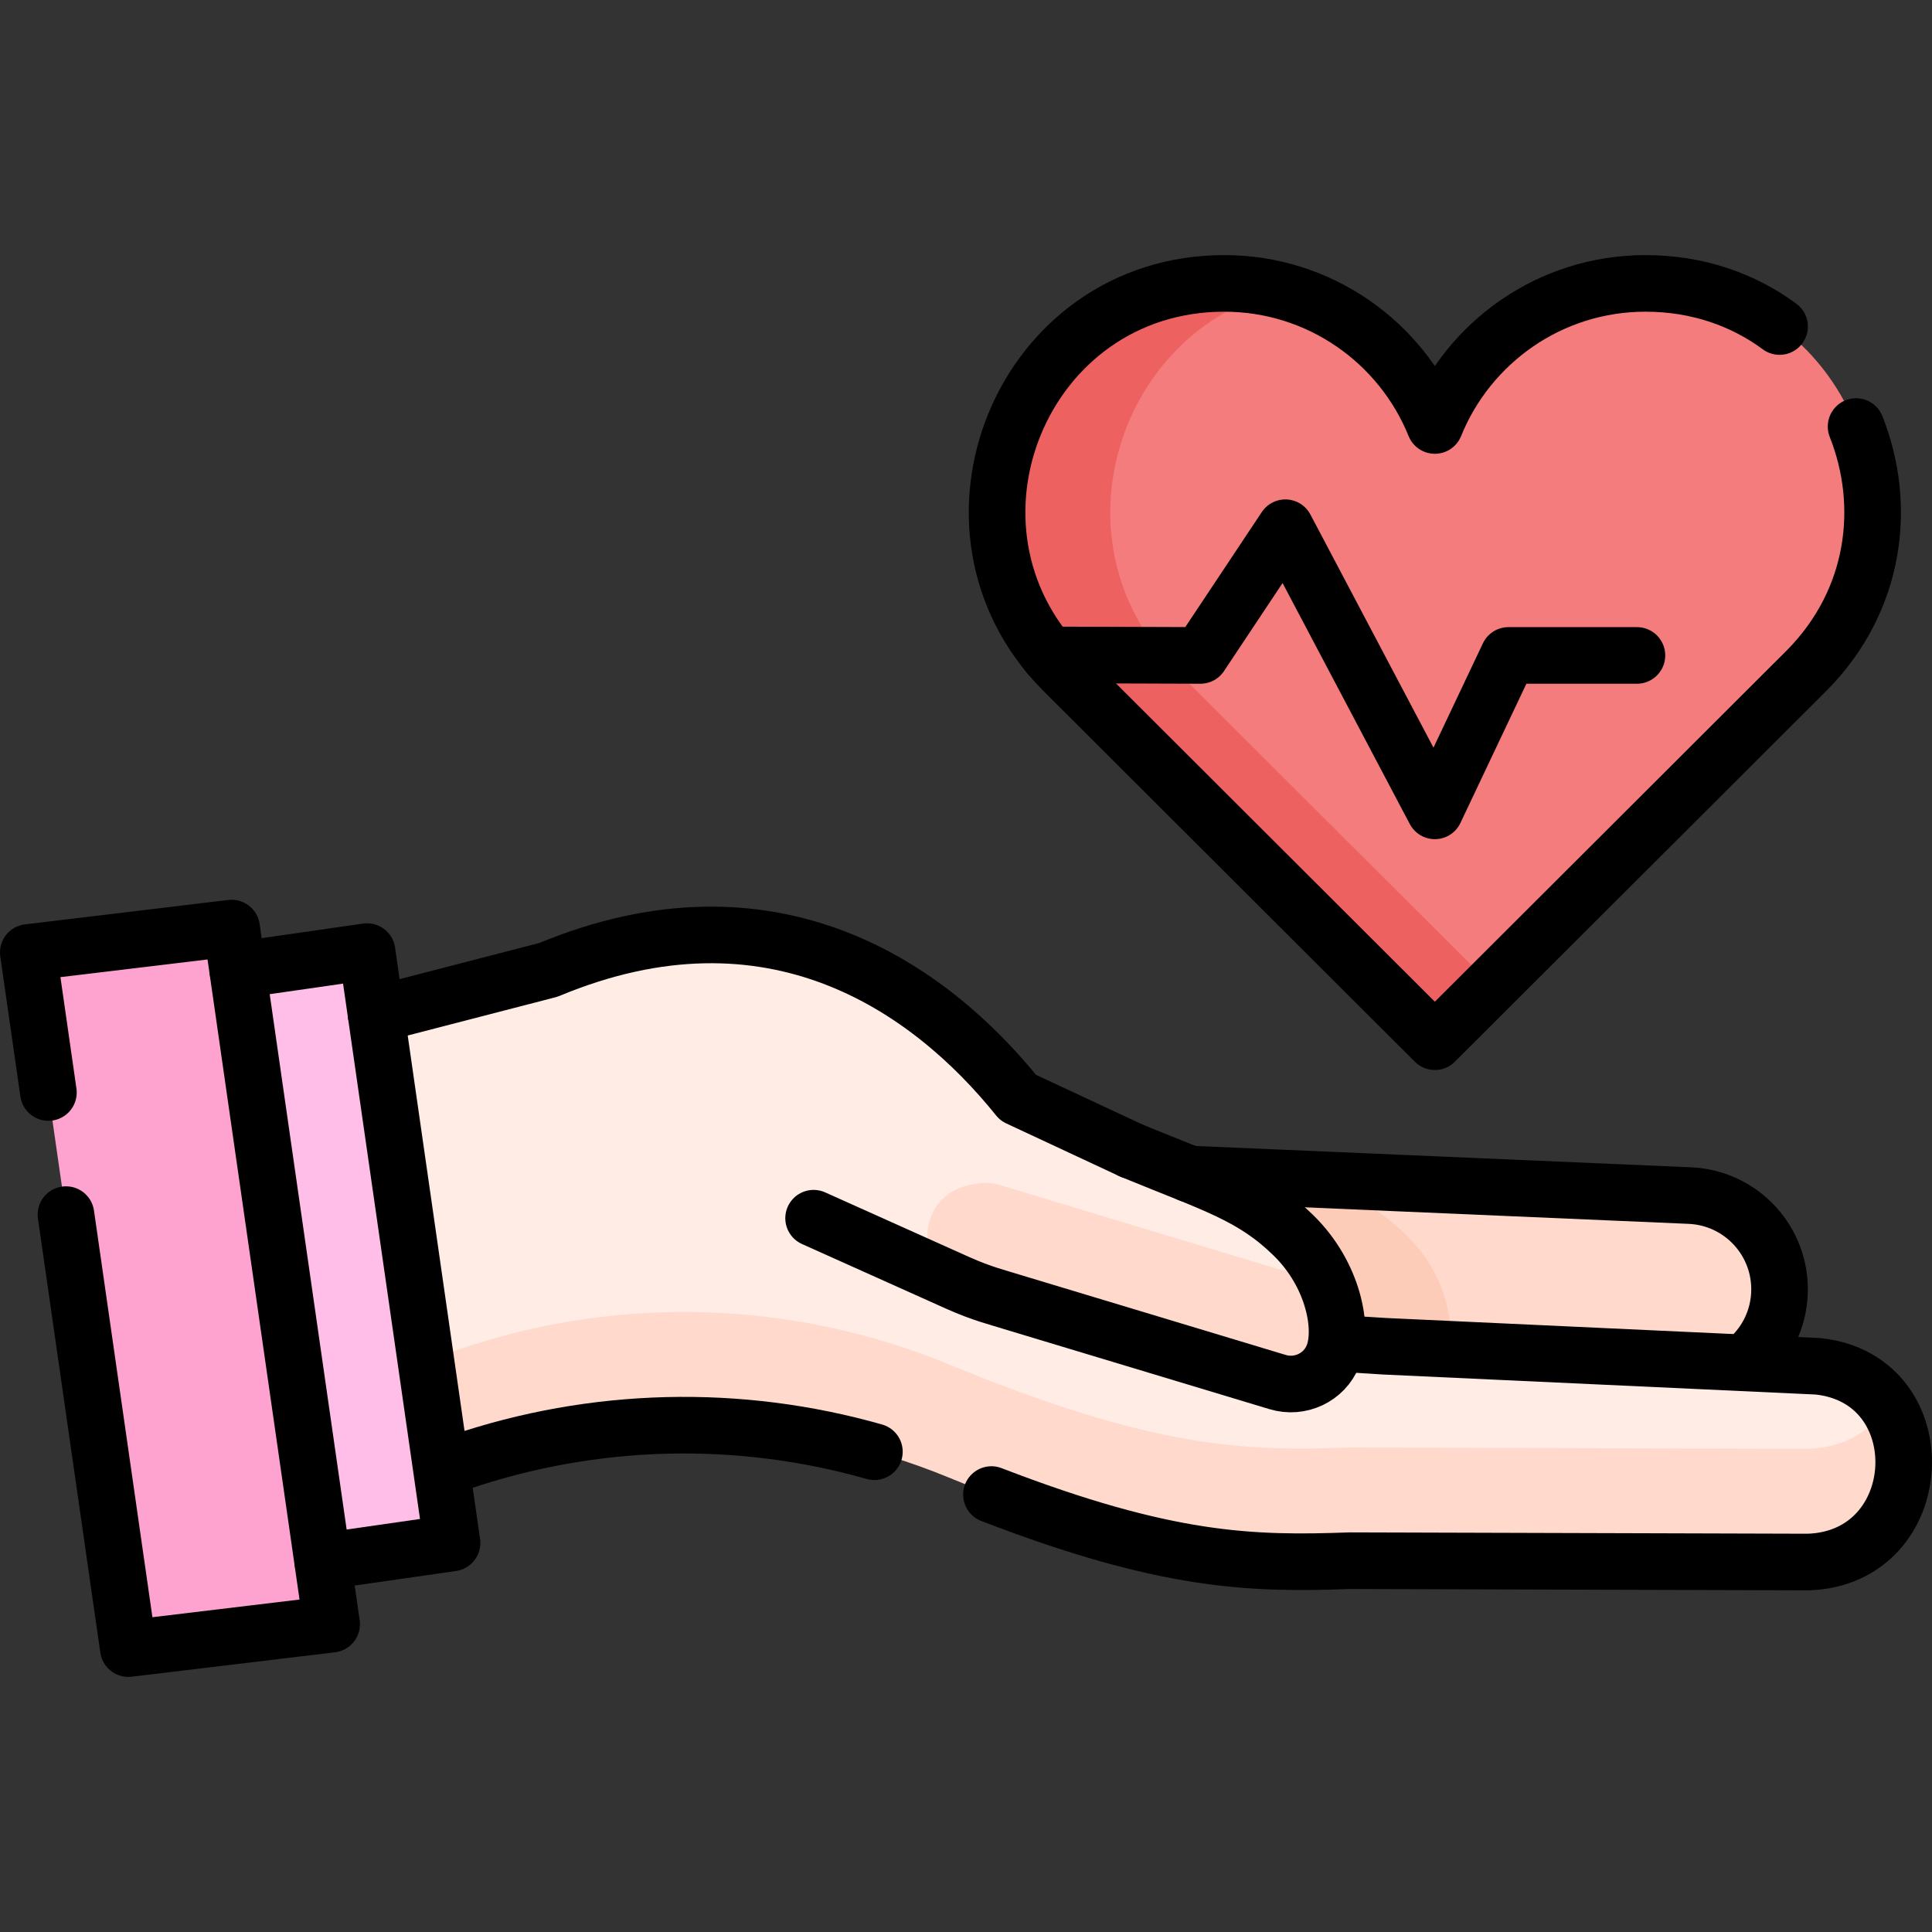 <svg xmlns="http://www.w3.org/2000/svg" xmlns:xlink="http://www.w3.org/1999/xlink" id="Capa_1" x="0px" y="0px" viewBox="0 0 511.996 511.996" style="enable-background:new 0 0 511.996 511.996;" xml:space="preserve" width="512" height="512"><rect x="0" y="0" width="511.996" height="511.996" fill="#333333" stroke="none"/><g>	<g>		<g>			<path style="fill:#F47C7C;" d="M478.946,177.533c37.133-37.701,10.71-102.43-42.883-102.43c-25.272,0-46.892,15.58-55.817,37.653&#10;&#9;&#9;&#9;&#9;c-7.118-17.605-22.312-31.08-40.994-35.814c0,0-11.182,1.867-16.297,1.867c-30.784,0-70.926,53.518-33.787,91.225l86.72,89.724&#10;&#9;&#9;&#9;&#9;l19.358,1.326L478.946,177.533z"></path>		</g>		<g>			<path style="fill:#EE6161;" d="M311.548,177.533c-33.435-33.947-15.335-89.779,27.702-100.58&#10;&#9;&#9;&#9;&#9;c-4.742-1.202-9.704-1.85-14.819-1.85c-53.582,0-80.022,64.723-42.883,102.43l98.699,98.526l15-14.974L311.548,177.533z"></path>		</g>		<g>			<path style="fill:#FFDACC;" d="M445.669,366.505l-203.675-8.782l2.141-49.667l203.676,8.782&#10;&#9;&#9;&#9;&#9;c13.715,0.591,24.354,12.189,23.763,25.904v0C470.981,356.458,459.384,367.097,445.669,366.505z"></path>			<path style="fill:#FCCCB9;" d="M245.61,322.834l38.241,17.163c6.516,2.925,11.099,3.981,14.246,4.997l58.589,17.674l23.487,1.013&#10;&#9;&#9;&#9;&#9;c1.323-1.187,2.401-2.678,3.101-4.429c2.867-7.171,0.085-21.528-10.501-31.872c-7.174-7.01-13.976-10.605-24.035-14.813&#10;&#9;&#9;&#9;&#9;l-45.574-1.965L245.61,322.834z"></path>			<path style="fill:#FFECE4;" d="M481.775,362.082l-114.962-5.32l-14.551-0.613l-52.398-51.222l-30.037-14.014&#10;&#9;&#9;&#9;&#9;c-23.624-29.411-65.424-58.522-124.462-33.9l-94.083,24.347l32.379,119.164l38.731-23.262&#10;&#9;&#9;&#9;&#9;c42.255-14.393,87.725-13.097,129.007,3.885c54.339,22.354,78.208,23.073,106.367,22.048l121.49,0.357&#10;&#9;&#9;&#9;&#9;C511.333,402.455,513.558,365.443,481.775,362.082z"></path>			<path style="fill:#FFDACC;" d="M479.257,383.951l-121.49-0.357c-28.16,1.024-52.028,0.305-106.367-22.048&#10;&#9;&#9;&#9;&#9;c-41.283-16.983-87.324-18.41-129.58-4.017l-38.158,12.997L58.898,279.39l-7.616,1.971l32.379,119.164l38.158-12.997&#10;&#9;&#9;&#9;&#9;c42.255-14.393,88.297-12.965,129.58,4.017c54.339,22.354,78.208,23.073,106.367,22.048l121.49,0.357&#10;&#9;&#9;&#9;&#9;c23.439-0.803,30.934-26.331,20.873-41.334C496.015,378.987,489.022,383.617,479.257,383.951z"></path>							<rect x="4.052" y="308.599" transform="matrix(-0.142 -0.99 0.99 -0.142 -235.727 464.083)" style="fill:#FFBEE8;" width="158.328" height="51.158"></rect>			<path style="fill:#FFECE4;" d="M342.773,327.38c-10.909-10.659-20.955-13.422-42.909-22.453l-84.254,17.907l38.241,17.163&#10;&#9;&#9;&#9;&#9;c6.516,2.925,11.099,3.981,14.246,4.997l70.44,21.249c5.982,1.829,12.415-1.183,14.737-6.992&#10;&#9;&#9;&#9;&#9;C356.141,352.081,353.36,337.724,342.773,327.38z"></path>			<path style="fill:#FFDACC;" d="M338.537,336.244c-0.099-0.03-58.613-17.664-73.471-22.18c-2.214-0.673-4.558-0.772-6.822-0.291&#10;&#9;&#9;&#9;&#9;l-1.634,0.347c-12.95,2.752-14.838,20.456-2.759,25.877l0,0c3.809,1.71-1.269,0.602,84.686,26.246&#10;&#9;&#9;&#9;&#9;c5.982,1.829,12.415-1.183,14.737-6.992c2.226-5.567,1.026-15.462-4.568-24.452C345.792,336.698,342.088,337.33,338.537,336.244z&#10;&#9;&#9;&#9;&#9;"></path>			<polygon style="fill:#FEA3CF;" points="87.891,430.423 34.011,436.893 7.5,252.415 61.38,245.945 &#9;&#9;&#9;"></polygon>		</g>	</g>	<g>		<g>			<path style="fill:none;stroke:#000000;stroke-width:15;stroke-linecap:round;stroke-linejoin:round;stroke-miterlimit:10;" d="&#10;&#9;&#9;&#9;&#9;M471.602,86.532c-9.603-7.088-21.659-11.429-35.538-11.429c-25.272,0-46.892,15.58-55.817,37.653&#10;&#9;&#9;&#9;&#9;c-8.924-22.073-30.545-37.653-55.817-37.653c-53.582,0-80.022,64.723-42.883,102.43l98.699,98.526l98.699-98.526&#10;&#9;&#9;&#9;&#9;c18.313-18.593,21.168-43.761,12.929-64.495"></path>							<polyline style="fill:none;stroke:#000000;stroke-width:15;stroke-linecap:round;stroke-linejoin:round;stroke-miterlimit:10;" points="&#10;&#9;&#9;&#9;&#9;277.929,173.559 318.123,173.693 340.634,139.851 380.247,214.883 399.761,173.693 433.802,173.693 &#9;&#9;&#9;"></polyline>		</g>		<g>			<path style="fill:none;stroke:#000000;stroke-width:15;stroke-linecap:round;stroke-linejoin:round;stroke-miterlimit:10;" d="&#10;&#9;&#9;&#9;&#9;M315.223,311.122l132.587,5.717c13.715,0.591,24.354,12.189,23.763,25.904v0c-0.296,6.858-3.343,12.946-8.031,17.246"></path>			<g>				<path style="fill:none;stroke:#000000;stroke-width:15;stroke-linecap:round;stroke-linejoin:round;stroke-miterlimit:10;" d="&#10;&#9;&#9;&#9;&#9;&#9;M262.737,396.069c46.48,17.926,68.909,18.475,95.029,17.525l121.49,0.357c32.076-1.099,34.301-48.508,2.518-51.869&#10;&#9;&#9;&#9;&#9;&#9;l-114.962-5.32l-9.809-0.613"></path>				<path style="fill:none;stroke:#000000;stroke-width:15;stroke-linecap:round;stroke-linejoin:round;stroke-miterlimit:10;" d="&#10;&#9;&#9;&#9;&#9;&#9;M121.819,387.528c35.65-12.143,73.996-13.025,109.904-2.805"></path>				<path style="fill:none;stroke:#000000;stroke-width:15;stroke-linecap:round;stroke-linejoin:round;stroke-miterlimit:10;" d="&#10;&#9;&#9;&#9;&#9;&#9;M299.864,304.927l-30.037-14.014c-23.624-29.411-65.424-58.522-124.462-33.9L99.667,268.84"></path>			</g>							<polyline style="fill:none;stroke:#000000;stroke-width:15;stroke-linecap:round;stroke-linejoin:round;stroke-miterlimit:10;" points="&#10;&#9;&#9;&#9;&#9;85.521,413.824 119.795,408.898 97.273,252.18 62.999,257.106 &#9;&#9;&#9;"></polyline>			<g>				<g>					<g>													<path style="fill:none;stroke:#000000;stroke-width:15;stroke-linecap:round;stroke-linejoin:round;stroke-miterlimit:10;" d="&#10;&#9;&#9;&#9;&#9;&#9;&#9;&#9;M215.61,322.834l38.241,17.163c6.516,2.925,11.099,3.981,14.246,4.997l70.44,21.249c5.982,1.829,12.415-1.183,14.737-6.992&#10;&#9;&#9;&#9;&#9;&#9;&#9;&#9;c2.867-7.171,0.085-21.528-10.502-31.872c-10.909-10.659-20.955-13.422-42.909-22.453"></path>					</g>				</g>			</g>							<polyline style="fill:none;stroke:#000000;stroke-width:15;stroke-linecap:round;stroke-linejoin:round;stroke-miterlimit:10;" points="&#10;&#9;&#9;&#9;&#9;12.832,289.521 7.5,252.415 61.38,245.945 87.891,430.423 34.011,436.893 17.483,321.883 &#9;&#9;&#9;"></polyline>		</g>	</g></g></svg>